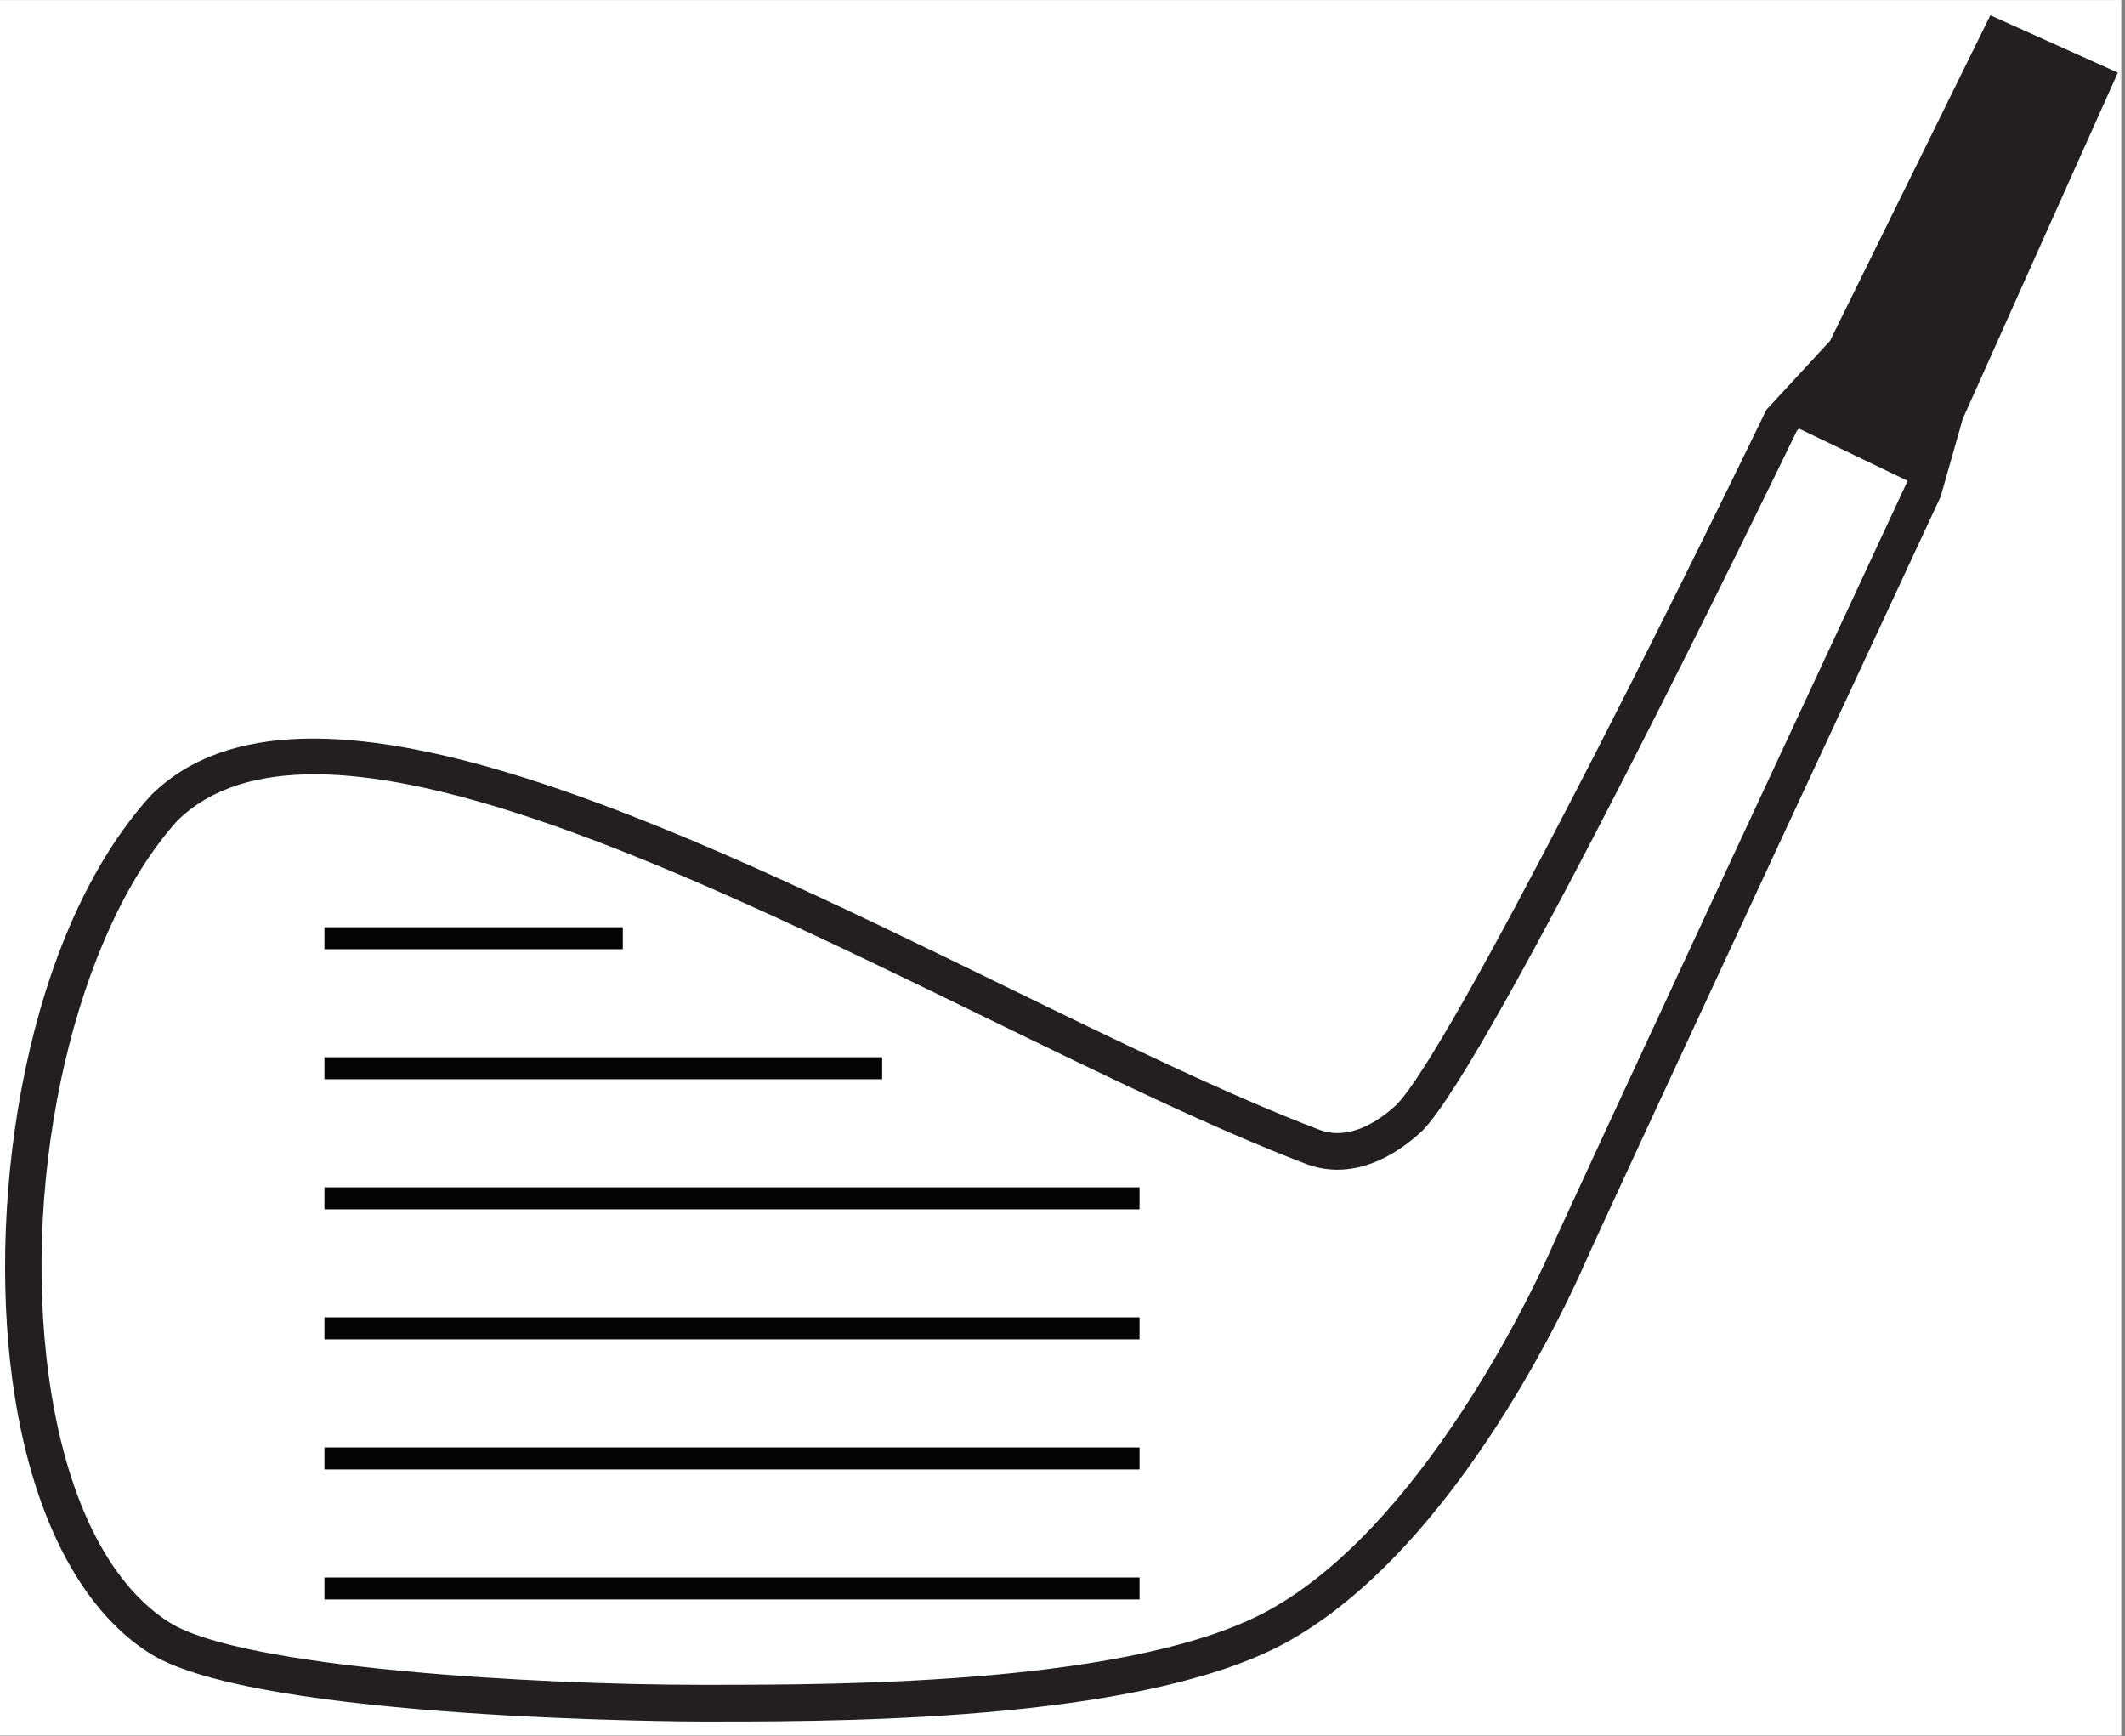 <?xml version="1.0" encoding="UTF-8" standalone="no"?>
<!DOCTYPE svg PUBLIC "-//W3C//DTD SVG 1.1//EN" "http://www.w3.org/Graphics/SVG/1.1/DTD/svg11.dtd">
<svg width="100%" height="100%" viewBox="0 0 1770 1446" version="1.1" xmlns="http://www.w3.org/2000/svg" xmlns:xlink="http://www.w3.org/1999/xlink" xml:space="preserve" xmlns:serif="http://www.serif.com/" style="fill-rule:evenodd;clip-rule:evenodd;stroke-linejoin:round;stroke-miterlimit:2;">
    <rect x="0" y="0" width="1770" height="1446" fill="#808080" stroke="none"/>
    <g transform="matrix(3.125,0,0,3.125,0,0)">
        <g id="Artboard1" transform="matrix(0.986,0,0,0.938,-1106.43,-165.675)">
            <rect x="1121.57" y="176.643" width="574" height="493.088" style="fill:none;"/>
            <clipPath id="_clip1">
                <rect x="1121.57" y="176.643" width="574" height="493.088"/>
            </clipPath>
            <g clip-path="url(#_clip1)">
                <g transform="matrix(4.224,0,0,4.443,-43.473,-39.944)">
                    <rect x="0" y="0" width="500" height="500" style="fill:white;fill-rule:nonzero;"/>
                    <path d="M389.972,75.617C389.972,75.617 370.537,115.804 366.139,120.233C364.658,121.6 362.36,122.994 359.948,122.074C337.717,113.604 298.967,88.149 286.477,100.392C275.134,112.855 273.86,145.735 286.177,153.487C291.604,156.903 312.977,157.652 320.803,157.652C328.63,157.652 349.004,157.798 358.05,152.551C368.061,146.798 375.105,131.806 376.246,129.187C377.388,126.568 399.09,79.998 399.09,79.998L400.456,75.128L409.939,53.978L403.88,51.253L394.044,71.21L389.972,75.617Z" style="fill:white;fill-rule:nonzero;"/>
                    <path d="M287.32,101.205C280.833,108.36 277.286,123.612 279.068,136.704C280.118,144.409 282.863,150.018 286.801,152.495C291.413,155.398 310.104,156.48 320.803,156.48L321.423,156.48C329.642,156.476 348.918,156.493 357.463,151.538C367.708,145.649 374.872,129.407 375.172,128.719C376.292,126.147 396.645,82.469 397.987,79.59L399.387,74.648L408.392,54.566L404.432,52.786L395.02,71.88L390.951,76.285C389.43,79.426 371.359,116.64 366.971,121.059L366.934,121.095C364.512,123.329 361.882,124.065 359.531,123.17C353.611,120.914 346.589,117.493 339.154,113.871C318.897,104.002 295.941,92.819 287.32,101.205ZM322.15,158.824L320.803,158.824C320.52,158.824 292.377,158.774 285.553,154.479C281.019,151.625 277.891,145.425 276.746,137.02C275.117,125.056 277.639,108.362 285.61,99.603L285.656,99.555C295.438,89.967 319.209,101.547 340.181,111.764C347.566,115.362 354.544,118.761 360.365,120.979C362.25,121.696 364.098,120.517 365.324,119.39C368.851,115.791 383.544,86.217 388.917,75.107L388.993,74.95L393.068,70.54L403.329,49.72L411.487,53.389L401.562,75.528L400.151,80.494C399.935,80.959 378.442,127.079 377.32,129.655C376.537,131.453 369.355,147.406 358.634,153.567C349.802,158.689 330.928,158.824 322.15,158.824Z" style="fill:rgb(35,31,32);fill-rule:nonzero;"/>
                    <path d="M389.972,75.617L399.09,79.998L400.456,75.128L409.939,53.978L403.88,51.253L394.044,71.21L389.972,75.617Z" style="fill:rgb(35,31,32);fill-rule:nonzero;"/>
                    <rect x="296.714" y="108.035" width="19.097" height="1.406" style="fill:rgb(3,4,4);fill-rule:nonzero;"/>
                    <rect x="296.714" y="116.351" width="35.693" height="1.406" style="fill:rgb(3,4,4);fill-rule:nonzero;"/>
                    <rect x="296.714" y="124.667" width="52.165" height="1.407" style="fill:rgb(3,4,4);fill-rule:nonzero;"/>
                    <rect x="296.714" y="132.983" width="52.165" height="1.407" style="fill:rgb(3,4,4);fill-rule:nonzero;"/>
                    <rect x="296.714" y="141.3" width="52.165" height="1.406" style="fill:rgb(3,4,4);fill-rule:nonzero;"/>
                    <rect x="296.714" y="149.616" width="52.165" height="1.406" style="fill:rgb(3,4,4);fill-rule:nonzero;"/>
                </g>
            </g>
        </g>
    </g>
</svg>
